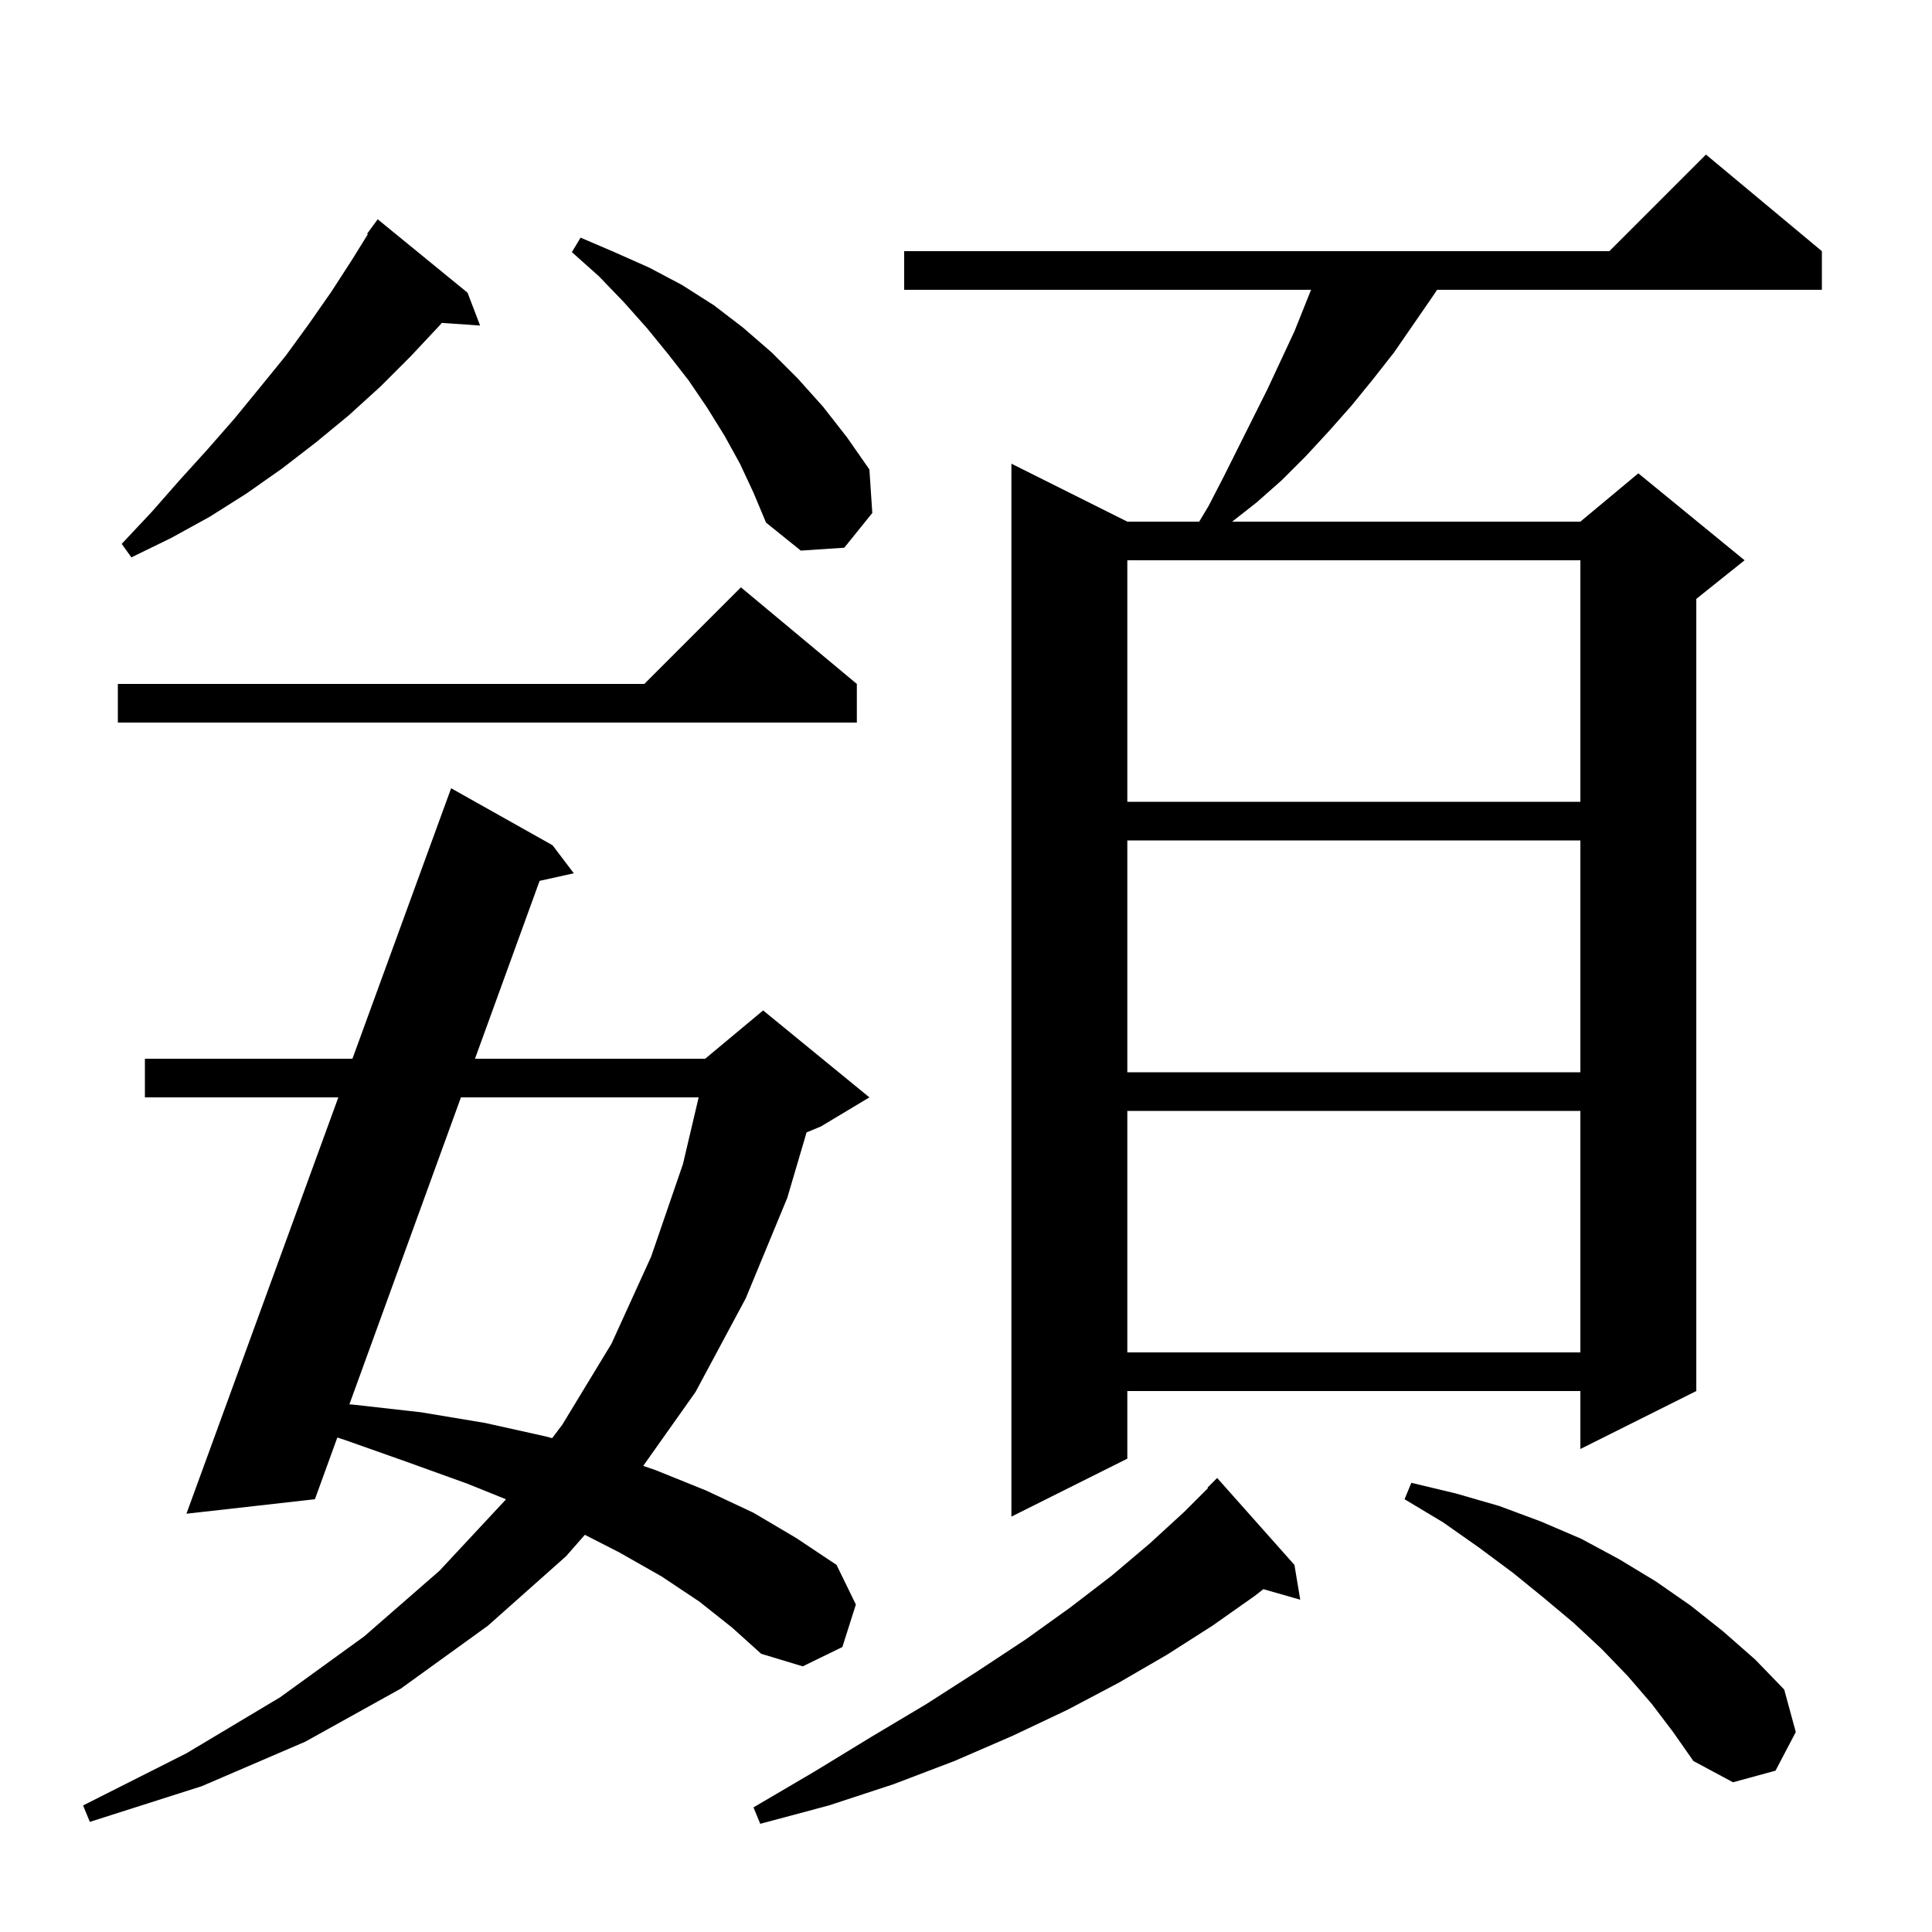 <svg xmlns="http://www.w3.org/2000/svg" xmlns:xlink="http://www.w3.org/1999/xlink" version="1.1" baseProfile="full" viewBox="0 0 200 200" width="200" height="200"><g fill="currentColor"><path d="M 134.0 162.0 L 134.6 165.6 L 130.784 164.51 L 129.9 165.2 L 125.5 168.3 L 120.8 171.3 L 115.8 174.2 L 110.5 177.0 L 104.8 179.7 L 98.8 182.3 L 92.5 184.7 L 85.8 186.9 L 78.7 188.8 L 78.0 187.1 L 84.3 183.4 L 90.2 179.8 L 95.9 176.4 L 101.2 173.0 L 106.2 169.7 L 110.8 166.4 L 115.1 163.1 L 119.0 159.8 L 122.6 156.5 L 125.053 154.047 L 125.0 154.0 L 126.0 153.0 Z M 72.4 165.8 L 68.5 163.2 L 64.1 160.7 L 60.543 158.884 L 58.6 161.1 L 50.5 168.3 L 41.5 174.8 L 31.6 180.3 L 20.9 184.9 L 9.3 188.6 L 8.6 186.9 L 19.3 181.5 L 29.0 175.7 L 37.7 169.4 L 45.5 162.6 L 52.3 155.3 L 52.373 155.203 L 48.4 153.6 L 42.3 151.4 L 35.8 149.1 L 34.921 148.811 L 32.6 155.2 L 19.3 156.7 L 35.025 113.6 L 15.0 113.6 L 15.0 109.6 L 36.484 109.6 L 46.7 81.6 L 57.2 87.5 L 59.4 90.4 L 55.86 91.187 L 49.17 109.6 L 73.0 109.6 L 79.0 104.6 L 90.0 113.6 L 85.0 116.6 L 83.496 117.227 L 81.5 124.0 L 77.2 134.4 L 72.0 144.1 L 66.587 151.747 L 67.9 152.2 L 73.1 154.3 L 78.0 156.6 L 82.4 159.2 L 86.6 162.0 L 88.6 166.1 L 87.2 170.5 L 83.1 172.5 L 78.8 171.2 L 75.8 168.5 Z M 171.0 176.4 L 168.5 173.5 L 165.8 170.7 L 162.9 168.0 L 159.8 165.4 L 156.6 162.8 L 153.1 160.2 L 149.4 157.6 L 145.4 155.2 L 146.1 153.5 L 150.7 154.6 L 155.2 155.9 L 159.5 157.5 L 163.7 159.3 L 167.6 161.4 L 171.4 163.7 L 175.0 166.2 L 178.4 168.9 L 181.7 171.8 L 184.7 174.9 L 185.9 179.3 L 183.8 183.3 L 179.4 184.5 L 175.3 182.3 L 173.2 179.3 Z M 188.6 26.0 L 188.6 30.0 L 148.767 30.0 L 148.3 30.7 L 144.3 36.5 L 142.1 39.3 L 139.9 42.0 L 137.6 44.6 L 135.2 47.2 L 132.7 49.7 L 130.1 52.0 L 127.555 54.0 L 163.6 54.0 L 169.6 49.0 L 180.6 58.0 L 175.6 62.0 L 175.6 144.0 L 163.6 150.0 L 163.6 144.0 L 116.7 144.0 L 116.7 151.0 L 104.7 157.0 L 104.7 48.0 L 116.7 54.0 L 124.14 54.0 L 125.1 52.4 L 126.7 49.3 L 131.2 40.3 L 134.0 34.3 L 135.72 30.0 L 93.6 30.0 L 93.6 26.0 L 166.6 26.0 L 176.6 16.0 Z M 47.716 113.6 L 36.168 145.382 L 36.5 145.4 L 43.6 146.2 L 50.2 147.3 L 56.5 148.7 L 57.157 148.878 L 58.2 147.5 L 63.3 139.1 L 67.4 130.1 L 70.7 120.5 L 72.324 113.6 Z M 116.7 115.0 L 116.7 140.0 L 163.6 140.0 L 163.6 115.0 Z M 116.7 87.0 L 116.7 111.0 L 163.6 111.0 L 163.6 87.0 Z M 116.7 58.0 L 116.7 83.0 L 163.6 83.0 L 163.6 58.0 Z M 88.7 70.8 L 88.7 74.8 L 12.2 74.8 L 12.2 70.8 L 66.7 70.8 L 76.7 60.8 Z M 48.4 30.3 L 49.7 33.7 L 45.733 33.426 L 45.5 33.7 L 42.5 36.9 L 39.4 40.0 L 36.1 43.0 L 32.7 45.8 L 29.2 48.5 L 25.5 51.1 L 21.7 53.5 L 17.7 55.7 L 13.6 57.7 L 12.6 56.3 L 15.7 53.0 L 18.6 49.7 L 21.5 46.5 L 24.3 43.3 L 27.0 40.0 L 29.6 36.8 L 32.0 33.5 L 34.3 30.2 L 36.5 26.8 L 38.078 24.246 L 38.0 24.2 L 39.1 22.7 Z M 76.6 48.0 L 75.0 45.1 L 73.2 42.2 L 71.3 39.4 L 69.2 36.7 L 67.0 34.0 L 64.6 31.3 L 62.0 28.6 L 59.2 26.1 L 60.1 24.6 L 63.6 26.1 L 67.2 27.7 L 70.6 29.5 L 73.9 31.6 L 76.9 33.9 L 79.9 36.5 L 82.6 39.2 L 85.2 42.1 L 87.7 45.3 L 90.0 48.6 L 90.3 53.1 L 87.4 56.7 L 82.9 57.0 L 79.3 54.1 L 78.0 51.0 Z "/></g></svg>